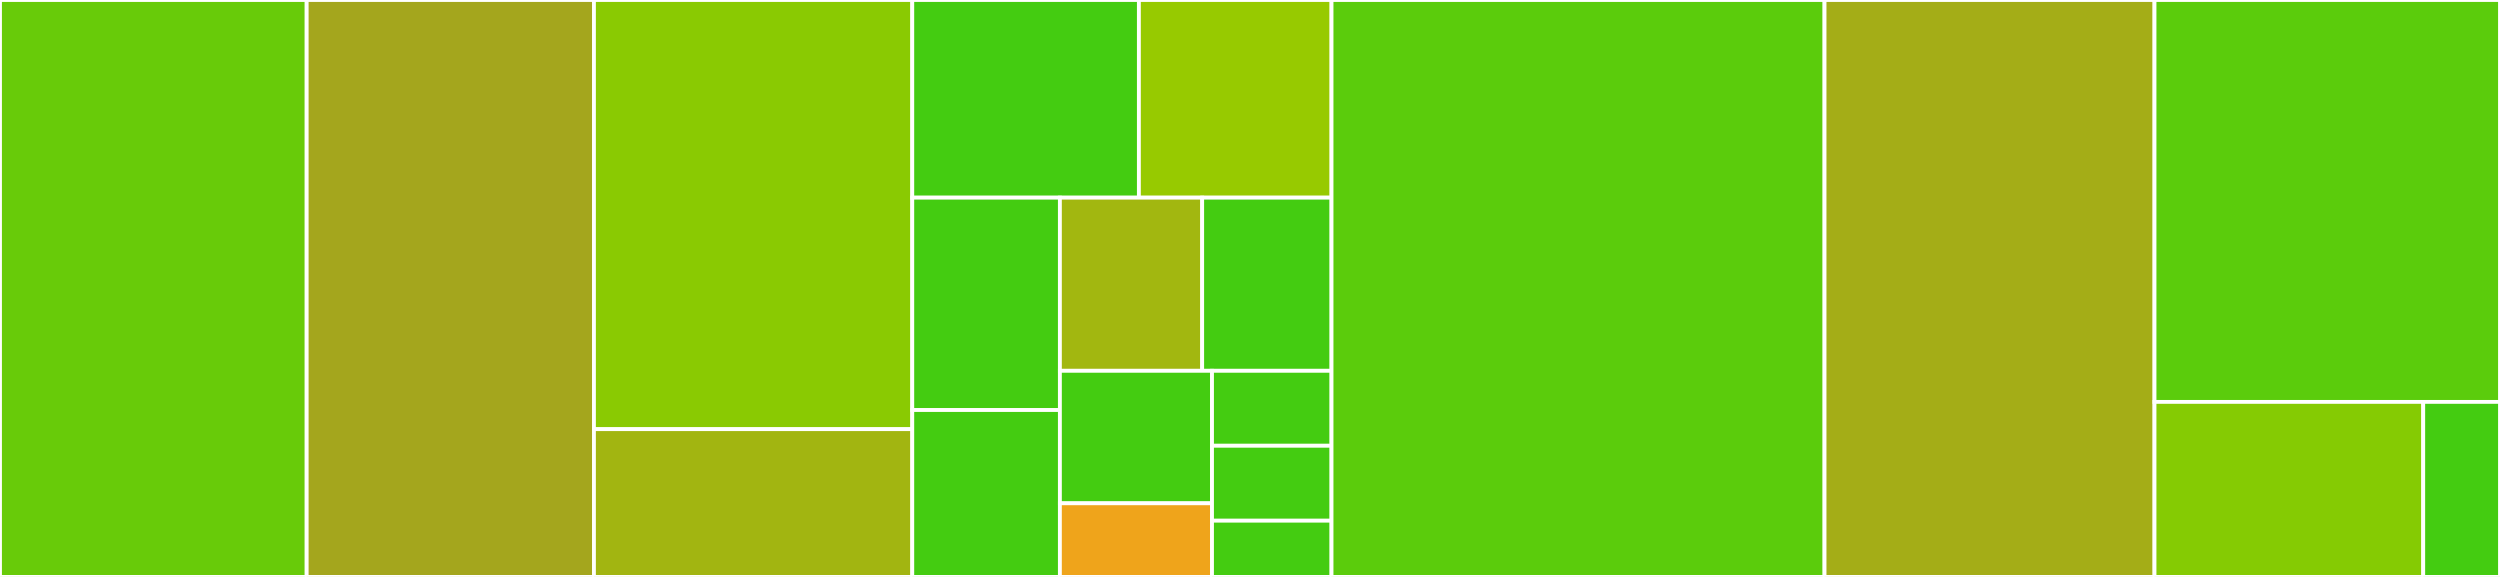 <svg baseProfile="full" width="650" height="150" viewBox="0 0 650 150" version="1.1"
xmlns="http://www.w3.org/2000/svg" xmlns:ev="http://www.w3.org/2001/xml-events"
xmlns:xlink="http://www.w3.org/1999/xlink">

<rect x="0" y="0" width="650" height="150" fill="#333333" stroke="none"/>

<style>rect.s{mask:url(#mask);}</style>
<defs>
  <pattern id="white" width="4" height="4" patternUnits="userSpaceOnUse" patternTransform="rotate(45)">
    <rect width="2" height="2" transform="translate(0,0)" fill="white"></rect>
  </pattern>
  <mask id="mask">
    <rect x="0" y="0" width="100%" height="100%" fill="url(#white)"></rect>
  </mask>
</defs>

<rect x="0" y="0" width="79.736" height="150.0" fill="#68cb09" stroke="white" stroke-width="1" class=" tooltipped" data-content="plugins/ci.jl"><title>plugins/ci.jl</title></rect>
<rect x="79.736" y="0" width="74.689" height="150.0" fill="#a4a61d" stroke="white" stroke-width="1" class=" tooltipped" data-content="plugins/documenter.jl"><title>plugins/documenter.jl</title></rect>
<rect x="154.425" y="0" width="82.764" height="111.585" fill="#8aca02" stroke="white" stroke-width="1" class=" tooltipped" data-content="plugins/git.jl"><title>plugins/git.jl</title></rect>
<rect x="154.425" y="111.585" width="82.764" height="38.415" fill="#a2b511" stroke="white" stroke-width="1" class=" tooltipped" data-content="plugins/license.jl"><title>plugins/license.jl</title></rect>
<rect x="237.189" y="0" width="58.922" height="51.389" fill="#4c1" stroke="white" stroke-width="1" class=" tooltipped" data-content="plugins/tests.jl"><title>plugins/tests.jl</title></rect>
<rect x="296.112" y="0" width="50.084" height="51.389" fill="#97ca00" stroke="white" stroke-width="1" class=" tooltipped" data-content="plugins/project_file.jl"><title>plugins/project_file.jl</title></rect>
<rect x="237.189" y="51.389" width="38.382" height="55.222" fill="#4c1" stroke="white" stroke-width="1" class=" tooltipped" data-content="plugins/readme.jl"><title>plugins/readme.jl</title></rect>
<rect x="237.189" y="106.611" width="38.382" height="43.389" fill="#4c1" stroke="white" stroke-width="1" class=" tooltipped" data-content="plugins/badges.jl"><title>plugins/badges.jl</title></rect>
<rect x="275.572" y="51.389" width="36.993" height="45.018" fill="#a2b710" stroke="white" stroke-width="1" class=" tooltipped" data-content="plugins/coverage.jl"><title>plugins/coverage.jl</title></rect>
<rect x="312.565" y="51.389" width="33.63" height="45.018" fill="#4c1" stroke="white" stroke-width="1" class=" tooltipped" data-content="plugins/src_dir.jl"><title>plugins/src_dir.jl</title></rect>
<rect x="275.572" y="96.407" width="39.549" height="34.453" fill="#4c1" stroke="white" stroke-width="1" class=" tooltipped" data-content="plugins/tagbot.jl"><title>plugins/tagbot.jl</title></rect>
<rect x="275.572" y="130.86" width="39.549" height="19.14" fill="#efa41b" stroke="white" stroke-width="1" class=" tooltipped" data-content="plugins/citation.jl"><title>plugins/citation.jl</title></rect>
<rect x="315.121" y="96.407" width="31.074" height="19.488" fill="#4c1" stroke="white" stroke-width="1" class=" tooltipped" data-content="plugins/register.jl"><title>plugins/register.jl</title></rect>
<rect x="315.121" y="115.895" width="31.074" height="19.488" fill="#4c1" stroke="white" stroke-width="1" class=" tooltipped" data-content="plugins/compat_helper.jl"><title>plugins/compat_helper.jl</title></rect>
<rect x="315.121" y="135.384" width="31.074" height="14.616" fill="#4c1" stroke="white" stroke-width="1" class=" tooltipped" data-content="plugins/develop.jl"><title>plugins/develop.jl</title></rect>
<rect x="346.196" y="0" width="128.183" height="150.0" fill="#5bcc0c" stroke="white" stroke-width="1" class=" tooltipped" data-content="template.jl"><title>template.jl</title></rect>
<rect x="474.379" y="0" width="85.792" height="150.0" fill="#a4ad17" stroke="white" stroke-width="1" class=" tooltipped" data-content="interactive.jl"><title>interactive.jl</title></rect>
<rect x="560.171" y="0" width="89.829" height="104.494" fill="#5bcc0c" stroke="white" stroke-width="1" class=" tooltipped" data-content="plugin.jl"><title>plugin.jl</title></rect>
<rect x="560.171" y="104.494" width="69.867" height="45.506" fill="#85cb03" stroke="white" stroke-width="1" class=" tooltipped" data-content="show.jl"><title>show.jl</title></rect>
<rect x="630.038" y="104.494" width="19.962" height="45.506" fill="#4c1" stroke="white" stroke-width="1" class=" tooltipped" data-content="PkgTemplates.jl"><title>PkgTemplates.jl</title></rect>
</svg>
